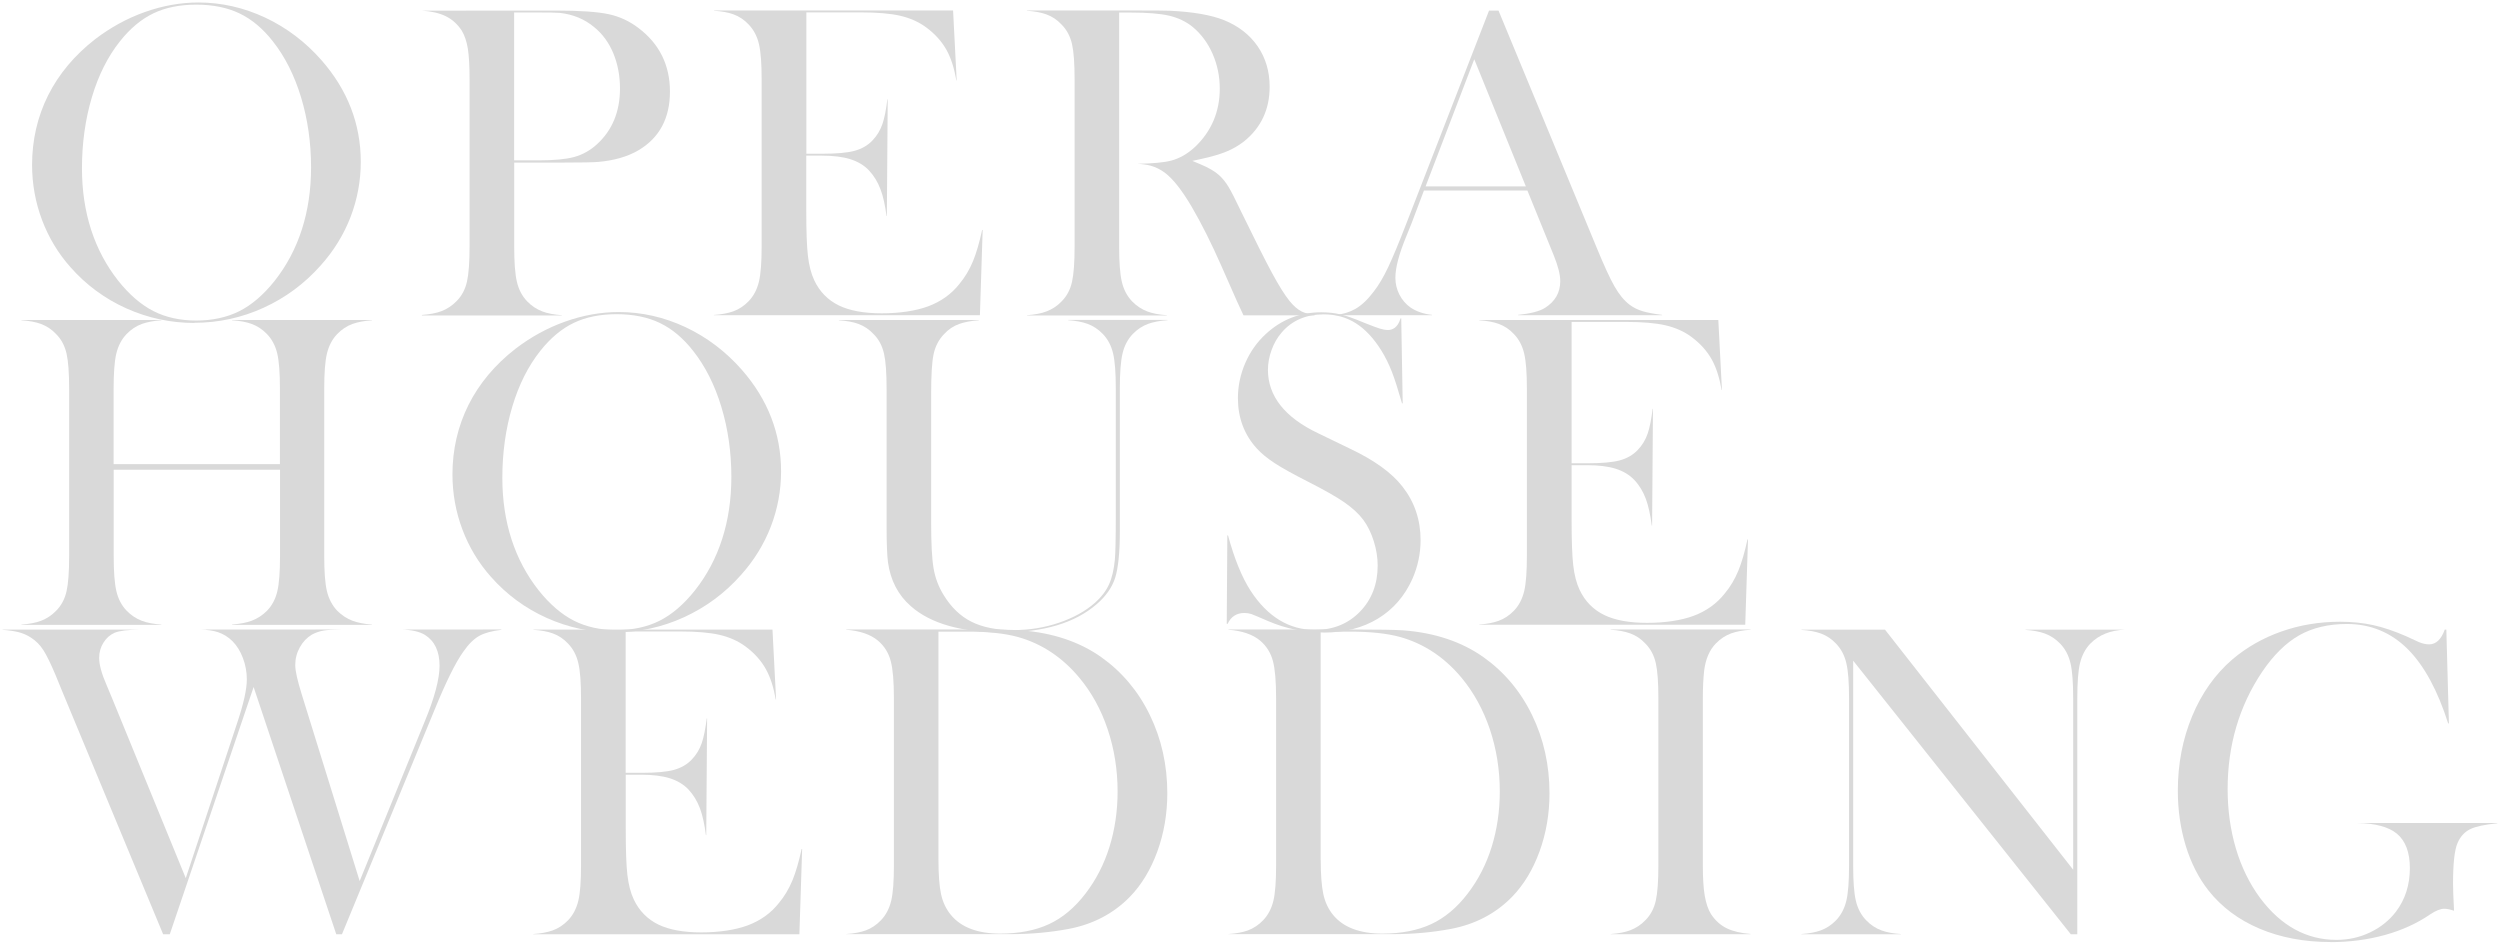 <svg width="659" height="249" viewBox="0 0 659 249" fill="none" xmlns="http://www.w3.org/2000/svg">
<g clip-path="url(#clip0_1429_3739)">
<path d="M51.235 85.13C45.023 85.13 38.993 83.838 33.325 81.3C27.658 78.761 22.693 75.112 18.59 70.443C15.348 66.817 12.831 62.624 11.086 58C9.34 53.377 8.456 48.481 8.456 43.472C8.456 36.899 9.884 30.734 12.695 25.113C15.507 19.515 19.678 14.528 25.073 10.335C29.109 7.253 33.507 4.828 38.177 3.173C42.824 1.518 47.585 0.657 52.323 0.657C58.331 0.657 64.247 1.994 69.87 4.624C75.514 7.275 80.502 11.038 84.741 15.866C91.61 23.685 95.102 32.706 95.102 42.656C95.102 47.665 94.195 52.538 92.404 57.207C90.613 61.853 87.96 66.16 84.515 69.99C80.275 74.772 75.22 78.512 69.439 81.141C63.658 83.77 57.56 85.085 51.257 85.085L51.235 85.13ZM51.711 1.224C47.404 1.224 43.595 1.994 40.444 3.513C37.27 5.032 34.3 7.502 31.625 10.879C28.428 14.891 25.935 19.855 24.212 25.657C22.489 31.437 21.605 37.737 21.605 44.356C21.605 56.028 24.847 66.024 31.217 74.07C34.096 77.674 37.202 80.348 40.444 82.003C43.685 83.657 47.494 84.496 51.733 84.496C55.973 84.496 59.827 83.657 63.091 82.025C66.333 80.393 69.462 77.719 72.386 74.047C78.756 65.978 81.998 55.892 81.998 44.106C81.998 37.647 81.114 31.437 79.368 25.68C77.623 19.9 75.106 14.914 71.91 10.879C69.303 7.547 66.356 5.077 63.137 3.536C59.917 1.994 56.086 1.224 51.733 1.224H51.711Z" fill="#D9D9D9"/>
<path d="M111.197 83.09V83.022C113.283 82.864 115.006 82.546 116.366 82.025C117.862 81.459 119.223 80.552 120.356 79.373C121.716 78.013 122.646 76.268 123.099 74.206C123.553 72.211 123.779 69.106 123.779 64.958V20.874C123.779 17.429 123.621 14.71 123.326 12.828C123.008 10.902 122.464 9.293 121.716 8.069C120.605 6.369 119.177 5.077 117.477 4.261C115.845 3.468 113.759 2.969 111.22 2.81L146.631 2.788C152.865 2.788 157.49 3.105 160.437 3.74C163.316 4.351 165.991 5.598 168.371 7.434C173.835 11.582 176.601 17.203 176.601 24.138C176.601 31.074 173.88 36.309 168.326 39.596C165.447 41.296 161.865 42.316 157.717 42.678C156.379 42.792 153.114 42.86 147.946 42.86H135.545V65.026C135.545 69.129 135.772 72.234 136.248 74.251C136.724 76.336 137.653 78.081 138.968 79.441C140.102 80.62 141.462 81.526 142.958 82.093C144.296 82.615 146.019 82.932 148.104 83.09V83.158H111.22L111.197 83.09ZM135.5 42.27H142.051C146.041 42.27 149.17 41.976 151.346 41.386C153.568 40.775 155.608 39.641 157.354 38.032C161.389 34.36 163.429 29.419 163.429 23.345C163.429 19.991 162.84 16.885 161.684 14.075C160.505 11.242 158.805 8.907 156.606 7.139C154.089 5.031 151.051 3.785 147.583 3.4C146.631 3.309 144.545 3.286 141.235 3.286H135.522V42.293L135.5 42.27Z" fill="#D9D9D9"/>
<path d="M188.185 83.091V83.023C190.226 82.887 191.949 82.547 193.286 82.071C194.805 81.527 196.165 80.62 197.344 79.396C198.659 78.036 199.566 76.291 200.064 74.206C200.541 72.189 200.767 69.084 200.767 64.981V20.875C200.767 16.772 200.541 13.667 200.064 11.65C199.588 9.565 198.659 7.819 197.344 6.46C196.211 5.236 194.85 4.329 193.354 3.785C192.017 3.286 190.294 2.969 188.208 2.833V2.765H251.231L252.183 21.192H252.093C251.548 18.041 250.71 15.39 249.554 13.259C248.307 10.993 246.493 8.953 244.158 7.23C242.208 5.78 239.896 4.76 237.266 4.148C234.682 3.558 231.191 3.264 226.951 3.264H212.556V40.525H216.818C220.49 40.525 223.301 40.276 225.183 39.777C227.133 39.256 228.765 38.327 229.989 37.012C231.168 35.788 232.052 34.338 232.619 32.66C233.14 31.142 233.571 28.966 233.911 26.178H234.002L233.775 56.935H233.684C233.322 54.102 232.8 51.745 232.12 49.954C231.395 48.005 230.375 46.328 229.082 44.945C227.813 43.585 226.135 42.588 224.118 41.953C222.145 41.341 219.629 41.024 216.614 41.024H212.533V55.416C212.533 60.879 212.669 64.913 212.964 67.429C213.259 69.99 213.825 72.166 214.641 73.889C216.047 76.88 218.246 79.124 221.148 80.529C224.004 81.912 227.79 82.592 232.438 82.592C237.085 82.592 241.415 81.957 244.702 80.734C248.035 79.487 250.8 77.515 252.886 74.863C254.337 73.118 255.561 71.101 256.491 68.834C257.352 66.726 258.168 63.961 258.894 60.607H259.03L258.304 83.091H188.231H188.185Z" fill="#D9D9D9"/>
<path d="M327.766 83.091C326.859 81.119 326.292 79.85 326.02 79.305L321.826 69.809C319.31 64.12 316.748 58.998 314.186 54.6C311.556 50.135 309.221 47.144 307 45.489C305.844 44.65 304.619 44.038 303.305 43.676C302.307 43.404 301.151 43.245 299.813 43.177C303.871 43.109 306.796 42.837 308.723 42.339C310.967 41.749 313.075 40.525 315.025 38.712C319.332 34.61 321.531 29.442 321.531 23.368C321.531 20.127 320.897 17.067 319.65 14.211C318.403 11.355 316.635 8.975 314.413 7.117C312.667 5.689 310.559 4.692 308.156 4.125C305.798 3.581 302.42 3.309 298.136 3.309H295.007V65.026C295.007 69.129 295.234 72.234 295.71 74.251C296.186 76.336 297.116 78.082 298.43 79.442C299.564 80.62 300.924 81.527 302.42 82.093C303.758 82.615 305.481 82.932 307.589 83.091V83.159H270.705V83.091C272.79 82.932 274.513 82.615 275.851 82.093C277.347 81.527 278.707 80.643 279.841 79.442C281.201 78.082 282.131 76.359 282.584 74.274C283.037 72.279 283.264 69.174 283.264 65.026V20.875C283.264 16.727 283.037 13.622 282.584 11.627C282.108 9.542 281.178 7.819 279.818 6.46C278.685 5.236 277.325 4.329 275.806 3.785C274.445 3.286 272.722 2.969 270.682 2.833V2.765H298.839C303.667 2.765 306.818 2.765 308.337 2.833C314.413 3.105 319.219 3.944 322.642 5.304C326.451 6.845 329.421 9.157 331.529 12.216C333.615 15.254 334.68 18.835 334.68 22.869C334.68 28.853 332.39 33.703 327.879 37.307C326.496 38.372 324.955 39.279 323.277 39.959C321.577 40.661 319.287 41.341 316.408 41.953L314.3 42.407L316.295 43.245C318.607 44.197 320.33 45.217 321.418 46.237C322.279 47.03 323.096 48.028 323.821 49.229C324.569 50.453 325.703 52.697 327.199 55.847C330.735 63.123 333.456 68.517 335.27 71.894C337.106 75.294 338.67 77.787 339.917 79.328C340.96 80.62 342.025 81.549 343.045 82.071C343.93 82.524 345.108 82.841 346.537 83.023V83.113H327.788L327.766 83.091Z" fill="#D9D9D9"/>
<path d="M400.152 83.09V83C403.507 82.66 405.842 82.048 407.248 81.164C409.923 79.487 411.283 77.107 411.283 74.138C411.283 72.392 410.716 70.149 409.56 67.293L402.623 50.226H375.351L372.063 58.929L370.567 62.624C368.731 67.134 367.824 70.602 367.824 73.231C367.824 74.818 368.187 76.291 368.89 77.674C369.592 79.033 370.567 80.167 371.769 81.028C373.288 82.07 375.192 82.751 377.482 83V83.09H352.023V83.022C353.973 82.841 355.741 82.297 357.26 81.436C358.937 80.484 360.57 78.92 362.134 76.835C363.426 75.18 364.718 73.004 365.942 70.398C367.167 67.791 368.799 63.893 370.771 58.771L392.512 2.788H395.006L420.872 65.253C422.822 69.99 424.409 73.458 425.588 75.498C426.789 77.606 428.104 79.215 429.532 80.303C430.553 81.073 431.731 81.662 433.046 82.048C434.225 82.41 435.925 82.728 438.124 83V83.09H400.152ZM375.804 49.138H402.215L388.613 15.616L375.781 49.138H375.804Z" fill="#D9D9D9"/>
<path d="M61.187 164.685V164.617C63.272 164.459 64.995 164.141 66.356 163.62C67.852 163.053 69.212 162.17 70.391 160.991C71.706 159.631 72.635 157.886 73.111 155.823C73.587 153.829 73.814 150.701 73.814 146.576V123.82H29.97V146.576C29.97 150.678 30.197 153.783 30.673 155.801C31.149 157.886 32.078 159.631 33.393 160.991C34.527 162.17 35.887 163.076 37.383 163.643C38.721 164.164 40.444 164.481 42.529 164.64V164.708H5.645V164.64C7.73 164.481 9.453 164.164 10.814 163.643C12.31 163.076 13.67 162.17 14.803 160.991C16.164 159.631 17.093 157.886 17.547 155.823C18 153.829 18.227 150.724 18.227 146.576V102.469C18.227 98.344 18 95.216 17.547 93.222C17.071 91.159 16.164 89.414 14.781 88.054C13.647 86.83 12.287 85.946 10.768 85.38C9.408 84.881 7.685 84.564 5.645 84.428V84.36H42.529V84.428C40.489 84.564 38.766 84.904 37.428 85.38C35.91 85.924 34.549 86.83 33.37 88.054C32.056 89.414 31.149 91.159 30.65 93.245C30.174 95.262 29.947 98.367 29.947 102.469V122.347H73.791V102.469C73.791 98.322 73.565 95.216 73.089 93.222C72.612 91.159 71.683 89.414 70.368 88.054C69.189 86.83 67.829 85.924 66.31 85.38C64.973 84.881 63.25 84.564 61.164 84.428V84.36H98.049V84.428C96.008 84.564 94.285 84.904 92.948 85.38C91.429 85.924 90.069 86.83 88.89 88.054C87.575 89.414 86.668 91.159 86.169 93.245C85.693 95.262 85.466 98.367 85.466 102.469V146.576C85.466 150.678 85.693 153.783 86.169 155.778C86.645 157.84 87.575 159.586 88.89 160.991C90.091 162.192 91.451 163.076 92.948 163.643C94.285 164.141 95.986 164.481 98.049 164.64V164.708H61.164L61.187 164.685Z" fill="#D9D9D9"/>
<path d="M162.046 166.725C155.835 166.725 149.805 165.433 144.137 162.895C138.469 160.356 133.505 156.707 129.401 152.038C126.16 148.412 123.643 144.219 121.898 139.595C120.152 134.971 119.268 130.076 119.268 125.067C119.268 118.494 120.696 112.329 123.507 106.708C126.318 101.109 130.49 96.123 135.885 91.93C139.92 88.847 144.318 86.422 148.988 84.768C153.636 83.113 158.397 82.252 163.112 82.252C169.12 82.252 175.037 83.589 180.659 86.218C186.304 88.87 191.291 92.633 195.53 97.46C202.399 105.28 205.891 114.301 205.891 124.251C205.891 129.26 204.984 134.155 203.193 138.802C201.402 143.448 198.75 147.754 195.304 151.585C191.064 156.367 186.009 160.107 180.228 162.736C174.47 165.365 168.349 166.68 162.046 166.68V166.725ZM162.523 82.819C158.215 82.819 154.407 83.589 151.255 85.108C148.082 86.626 145.112 89.097 142.437 92.474C139.24 96.486 136.747 101.449 135.024 107.252C133.301 113.031 132.417 119.332 132.417 125.95C132.417 137.623 135.658 147.618 142.029 155.665C144.908 159.268 148.014 161.943 151.255 163.597C154.52 165.252 158.306 166.091 162.545 166.091C166.785 166.091 170.638 165.252 173.88 163.62C177.122 161.988 180.251 159.314 183.175 155.642C189.545 147.573 192.787 137.487 192.787 125.701C192.787 119.242 191.903 113.031 190.158 107.274C188.412 101.495 185.896 96.508 182.699 92.474C180.092 89.142 177.145 86.672 173.926 85.13C170.707 83.589 166.875 82.819 162.523 82.819Z" fill="#D9D9D9"/>
<path d="M264.584 166.725C253.521 166.725 245.269 164.391 240.077 159.767C236.745 156.866 234.727 152.968 234.07 148.208C233.843 146.485 233.707 143.312 233.707 138.779V102.47C233.707 98.322 233.48 95.217 233.027 93.222C232.551 91.16 231.644 89.414 230.261 88.055C229.128 86.831 227.79 85.947 226.271 85.38C224.934 84.881 223.211 84.564 221.125 84.428V84.36H258.009V84.428C255.969 84.564 254.246 84.904 252.886 85.38C251.344 85.924 249.984 86.831 248.851 88.077C247.468 89.505 246.516 91.318 246.085 93.426C245.654 95.466 245.45 98.979 245.45 103.852V137.714C245.45 143.222 245.654 147.279 246.085 149.772C246.516 152.31 247.4 154.668 248.715 156.798C250.687 160.039 253.158 162.442 256.082 163.892C258.984 165.343 262.657 166.091 267.009 166.091C271.362 166.091 275.284 165.456 279.093 164.164C282.947 162.872 286.188 161.082 288.75 158.793C290.36 157.342 291.584 155.733 292.355 154.01C293.126 152.31 293.624 150.135 293.874 147.573C294.032 145.896 294.123 142.088 294.123 135.901V102.447C294.123 98.299 293.896 95.194 293.42 93.2C292.944 91.137 292.015 89.392 290.7 88.032C289.521 86.808 288.161 85.901 286.642 85.357C285.304 84.859 283.604 84.541 281.541 84.405V84.337H307.77V84.405C305.73 84.541 304.007 84.881 302.67 85.357C301.173 85.901 299.791 86.808 298.612 88.032C297.297 89.392 296.367 91.137 295.891 93.222C295.415 95.262 295.189 98.276 295.189 102.447V140.207C295.189 145.692 294.758 149.772 293.942 152.356C293.126 154.872 291.471 157.229 289.022 159.314C283.355 164.21 275.103 166.68 264.516 166.68L264.584 166.725Z" fill="#D9D9D9"/>
<path d="M348.894 166.725C343.862 166.725 338.965 165.728 334.317 163.733C331.756 162.623 330.327 162.033 329.829 161.852C329.285 161.671 328.672 161.58 327.992 161.58C325.952 161.58 324.456 162.577 323.594 164.459H323.368L323.526 141.136H323.708C325.363 147.256 327.358 152.151 329.647 155.71C334.113 162.577 339.826 166.045 346.627 166.045C351.388 166.045 355.378 164.436 358.484 161.24C361.59 158.044 363.154 153.965 363.154 149.092C363.154 146.984 362.814 144.83 362.134 142.677C361.454 140.501 360.524 138.598 359.368 137.034C358.166 135.424 356.466 133.861 354.335 132.387C352.227 130.937 348.985 129.101 344.655 126.902C340.914 124.998 337.99 123.389 336.018 122.097C334.045 120.805 332.458 119.513 331.28 118.199C327.992 114.595 326.315 110.13 326.315 104.962C326.315 101.767 326.972 98.639 328.264 95.67C329.557 92.701 331.393 90.117 333.705 88.009C337.786 84.246 342.683 82.32 348.26 82.32C350.073 82.32 351.773 82.501 353.315 82.864C354.857 83.226 356.988 83.974 359.617 85.085C361.658 85.901 363.018 86.4 363.743 86.626C364.514 86.853 365.24 86.989 365.852 86.989C366.985 86.989 368.436 86.445 369.184 83.929H369.365L369.751 106.322H369.57C368.549 102.764 367.665 99.976 366.917 98.049C366.124 96.01 365.172 94.083 364.083 92.338C362.088 89.142 359.844 86.762 357.418 85.221C354.97 83.657 352.113 82.864 348.94 82.864C344.292 82.864 340.552 84.473 337.854 87.646C336.72 88.938 335.836 90.479 335.202 92.225C334.567 93.97 334.227 95.738 334.227 97.483C334.227 104.396 338.67 110.039 347.466 114.21L355.899 118.29C362.27 121.304 366.917 124.658 369.706 128.285C372.857 132.297 374.466 137.034 374.466 142.36C374.466 145.918 373.741 149.341 372.313 152.582C370.295 157.092 367.257 160.605 363.245 163.053C359.232 165.501 354.403 166.748 348.94 166.748L348.894 166.725Z" fill="#D9D9D9"/>
<path d="M389.927 164.685V164.617C391.968 164.481 393.691 164.141 395.006 163.665C396.502 163.121 397.885 162.215 399.064 160.991C400.378 159.631 401.285 157.886 401.784 155.801C402.26 153.783 402.487 150.678 402.487 146.576V102.469C402.487 98.367 402.26 95.262 401.784 93.245C401.308 91.159 400.378 89.414 399.064 88.054C397.93 86.83 396.57 85.924 395.074 85.38C393.736 84.881 392.013 84.564 389.927 84.428V84.36H452.951L453.903 102.787H453.812C453.268 99.636 452.429 96.962 451.273 94.854C450.026 92.587 448.213 90.547 445.878 88.825C443.951 87.374 441.616 86.354 438.986 85.742C436.401 85.153 432.91 84.859 428.671 84.859H414.275V122.12H418.537C422.21 122.12 425.021 121.871 426.903 121.372C428.852 120.851 430.484 119.922 431.709 118.607C432.887 117.383 433.772 115.932 434.338 114.255C434.86 112.737 435.291 110.561 435.631 107.773H435.721L435.495 138.53H435.404C435.041 135.697 434.52 133.339 433.862 131.549C433.137 129.6 432.117 127.9 430.825 126.54C429.555 125.18 427.877 124.183 425.86 123.548C423.887 122.936 421.371 122.619 418.356 122.619H414.275V137.011C414.275 142.473 414.411 146.531 414.706 149.024C415.001 151.585 415.567 153.761 416.384 155.483C417.789 158.475 419.988 160.719 422.89 162.124C425.746 163.507 429.532 164.187 434.18 164.187C438.827 164.187 443.157 163.552 446.444 162.328C449.777 161.082 452.543 159.11 454.628 156.458C456.102 154.713 457.303 152.673 458.233 150.429C459.094 148.321 459.91 145.556 460.636 142.201H460.772L460.046 164.685H389.973H389.927Z" fill="#D9D9D9"/>
<path d="M88.641 246.28L66.855 181.095L44.751 246.28H43.005L16.436 182.319L14.645 177.945C13.376 174.93 12.333 172.8 11.471 171.44C10.587 170.035 9.476 168.924 8.207 168.108C7.209 167.428 6.076 166.952 4.897 166.635C3.854 166.385 2.448 166.159 0.68 166.023V165.955H36.975C33.711 166 31.489 166.272 30.219 166.793C28.995 167.337 28.02 168.199 27.272 169.4C26.524 170.578 26.139 171.938 26.139 173.412C26.139 175.202 26.774 177.559 28.111 180.619L29.653 184.314L48.968 231.48L62.525 190.547C64.247 185.402 65.064 181.662 65.064 179.078C65.064 177.174 64.724 175.293 64.043 173.48C63.363 171.666 62.434 170.171 61.278 169.015C60.167 167.904 58.875 167.111 57.446 166.635C56.2 166.227 54.635 166 52.799 165.955L89.933 165.932C87.87 165.955 86.396 166.045 85.399 166.204C84.265 166.385 83.2 166.748 82.202 167.292C80.887 168.085 79.822 169.196 79.028 170.646C78.235 172.074 77.827 173.638 77.827 175.316C77.827 176.834 78.394 179.35 79.527 182.999L94.807 232.251L111.991 190.093C114.575 183.86 115.867 178.942 115.867 175.474C115.867 171.689 114.575 168.969 112.014 167.36C110.563 166.476 108.522 166.023 105.802 165.955L132.145 165.932V166.023C129.696 166.317 127.769 166.839 126.432 167.564C124.958 168.357 123.507 169.785 122.102 171.825C120.084 174.636 117.545 179.781 114.553 187.101L90.137 246.28H88.618H88.641Z" fill="#D9D9D9"/>
<path d="M140.578 246.28V246.212C142.618 246.076 144.341 245.736 145.679 245.26C147.198 244.716 148.558 243.81 149.737 242.586C151.052 241.226 151.958 239.481 152.457 237.395C152.933 235.378 153.16 232.273 153.16 228.171V184.064C153.16 179.962 152.933 176.857 152.457 174.839C151.981 172.754 151.052 171.009 149.737 169.649C148.603 168.425 147.243 167.518 145.747 166.975C144.409 166.476 142.686 166.159 140.601 166.023V165.955H203.624L204.576 184.381H204.485C203.941 181.231 203.08 178.556 201.923 176.449C200.677 174.182 198.863 172.142 196.528 170.42C194.578 168.969 192.266 167.949 189.636 167.337C187.052 166.748 183.561 166.453 179.321 166.453H164.926V203.715H169.188C172.86 203.715 175.671 203.466 177.553 202.967C179.503 202.446 181.135 201.516 182.359 200.202C183.538 198.978 184.422 197.527 184.989 195.85C185.51 194.354 185.941 192.156 186.304 189.368H186.394L186.168 220.124H186.077C185.714 217.291 185.193 214.934 184.535 213.144C183.81 211.194 182.79 209.517 181.498 208.135C180.228 206.775 178.55 205.777 176.533 205.143C174.561 204.531 172.044 204.213 169.029 204.213H164.948V218.606C164.948 224.068 165.084 228.103 165.379 230.618C165.674 233.18 166.241 235.355 167.057 237.078C168.462 240.07 170.661 242.314 173.563 243.719C176.419 245.101 180.205 245.781 184.853 245.781C189.5 245.781 193.83 245.147 197.117 243.923C200.45 242.676 203.216 240.704 205.301 238.053C206.775 236.307 207.976 234.268 208.906 232.024C209.767 229.916 210.583 227.151 211.309 223.796H211.445L210.719 246.28H140.646H140.578Z" fill="#D9D9D9"/>
<path d="M223.075 246.28V246.212C225.16 246.076 226.883 245.736 228.198 245.26C229.694 244.716 231.032 243.81 232.211 242.586C233.526 241.226 234.432 239.481 234.931 237.396C235.407 235.378 235.634 232.273 235.634 228.171V184.064C235.634 179.645 235.362 176.335 234.795 174.25C234.228 172.074 233.095 170.284 231.44 168.879C229.49 167.247 226.679 166.272 223.052 166V165.932H255.289C262.521 165.932 267.191 166.023 269.186 166.159C277.438 166.793 284.534 169.151 290.269 173.208C295.733 177.083 300.063 182.206 303.1 188.484C306.161 194.762 307.703 201.698 307.703 209.109C307.703 214.504 306.818 219.671 305.073 224.454C303.327 229.236 300.901 233.248 297.841 236.398C293.534 240.818 288.07 243.674 281.632 244.875C276.758 245.782 271.702 246.235 266.624 246.235H223.075V246.28ZM247.377 226.607C247.377 230.528 247.604 233.588 248.057 235.673C248.511 237.804 249.395 239.662 250.664 241.181C253.339 244.444 257.715 246.099 263.632 246.099C268.619 246.099 272.949 245.26 276.508 243.606C280.09 241.951 283.332 239.231 286.143 235.537C288.886 231.979 291.017 227.853 292.445 223.275C293.874 218.697 294.599 213.778 294.599 208.633C294.599 202.922 293.715 197.414 291.992 192.269C290.269 187.101 287.753 182.523 284.511 178.647C280.022 173.253 274.559 169.649 268.302 167.904C264.901 166.975 260.526 166.499 255.312 166.499H247.377V226.652V226.607Z" fill="#D9D9D9"/>
<path d="M323.821 246.28V246.212C325.907 246.076 327.63 245.736 328.944 245.26C330.418 244.716 331.778 243.81 332.957 242.586C334.272 241.226 335.179 239.481 335.678 237.396C336.154 235.378 336.38 232.273 336.38 228.171V184.064C336.38 179.645 336.108 176.335 335.541 174.25C334.975 172.097 333.841 170.284 332.186 168.879C330.237 167.247 327.426 166.272 323.798 166V165.932H356.035C363.267 165.932 367.937 166.023 369.932 166.159C378.184 166.793 385.28 169.151 391.015 173.208C396.479 177.083 400.809 182.206 403.847 188.484C406.907 194.762 408.449 201.698 408.449 209.109C408.449 214.504 407.565 219.671 405.819 224.454C404.073 229.236 401.648 233.248 398.587 236.398C394.28 240.818 388.816 243.674 382.378 244.875C377.504 245.782 372.449 246.235 367.37 246.235H323.821V246.28ZM348.146 226.607C348.146 230.551 348.373 233.588 348.826 235.673C349.28 237.804 350.164 239.662 351.411 241.181C354.086 244.444 358.438 246.099 364.378 246.099C369.365 246.099 373.695 245.26 377.255 243.606C380.837 241.951 384.078 239.231 386.89 235.537C389.633 231.979 391.764 227.853 393.192 223.275C394.62 218.697 395.345 213.778 395.345 208.633C395.345 202.922 394.461 197.414 392.738 192.269C390.993 187.101 388.476 182.523 385.257 178.647C380.769 173.253 375.305 169.649 369.048 167.904C365.648 166.975 361.272 166.499 356.058 166.499H348.123V226.652L348.146 226.607Z" fill="#D9D9D9"/>
<path d="M424.59 246.28V246.212C426.676 246.054 428.399 245.736 429.736 245.215C431.232 244.648 432.593 243.764 433.726 242.563C435.086 241.203 436.016 239.481 436.469 237.396C436.923 235.401 437.149 232.296 437.149 228.148V184.042C437.149 179.894 436.923 176.789 436.469 174.794C435.993 172.709 435.064 170.986 433.703 169.627C432.57 168.403 431.21 167.496 429.691 166.952C428.331 166.453 426.608 166.136 424.567 166V165.932H461.452V166C459.411 166.136 457.689 166.476 456.351 166.952C454.855 167.496 453.472 168.403 452.293 169.627C450.638 171.326 449.618 173.684 449.233 176.653C448.983 178.806 448.87 181.276 448.87 184.042V228.148C448.87 231.48 449.029 234.154 449.369 236.104C449.709 238.098 450.253 239.73 451.023 240.954C452.134 242.654 453.563 243.946 455.308 244.762C456.895 245.51 458.935 245.986 461.452 246.19V246.258H424.567L424.59 246.28Z" fill="#D9D9D9"/>
<path d="M545.876 246.28L488.498 174.159V228.171C488.498 232.318 488.724 235.423 489.2 237.418C489.676 239.481 490.606 241.226 491.921 242.586C493.1 243.81 494.46 244.716 495.979 245.26C497.316 245.759 499.017 246.076 501.079 246.212V246.28H474.85V246.212C476.89 246.076 478.613 245.736 479.928 245.26C481.424 244.716 482.807 243.81 483.986 242.586C485.301 241.226 486.208 239.481 486.707 237.395C487.183 235.378 487.409 232.273 487.409 228.171V184.019C487.409 179.962 487.183 176.879 486.707 174.862C486.231 172.777 485.301 171.032 483.986 169.672C482.853 168.448 481.492 167.541 479.996 166.997C478.659 166.499 476.936 166.181 474.85 166.045V165.977H496.885L546.488 229.259V184.087C546.488 179.939 546.261 176.834 545.785 174.839C545.309 172.777 544.38 171.032 543.065 169.672C541.886 168.448 540.526 167.541 539.007 166.997C537.669 166.499 535.969 166.181 533.929 166.045V165.977H560.158C556.304 166.136 553.244 167.36 550.999 169.672C549.684 171.032 548.778 172.777 548.279 174.862C547.803 176.879 547.576 179.962 547.576 184.019V246.28H545.898H545.876Z" fill="#D9D9D9"/>
<path d="M614.339 248.32C607.448 248.32 601.145 247.141 595.591 244.784C590.082 242.45 585.548 239.05 582.125 234.698C579.563 231.434 577.546 227.468 576.163 222.958C574.78 218.425 574.077 213.529 574.077 208.429C574.077 201.403 575.347 194.785 577.863 188.756C580.357 182.75 583.916 177.718 588.45 173.819C592.168 170.669 596.498 168.176 601.349 166.476C606.201 164.753 611.392 163.892 616.81 163.892C619.939 163.892 622.886 164.187 625.561 164.776C628.236 165.365 631.115 166.34 634.131 167.655L637.644 169.264C638.619 169.672 639.526 169.853 640.32 169.853C642.133 169.853 643.516 168.538 644.445 165.955H644.854L645.534 190.682H645.33C642.587 182.047 639.027 175.474 634.743 171.168C630.322 166.725 624.904 164.481 618.647 164.481C613.795 164.481 609.579 165.479 606.065 167.473C602.574 169.445 599.286 172.686 596.294 177.106C590.264 186.081 587.203 196.462 587.203 207.999C587.203 213.506 587.929 218.765 589.38 223.66C590.83 228.556 592.984 232.953 595.773 236.715C601.236 244.036 607.992 247.753 615.904 247.753C619.032 247.753 622.002 247.096 624.745 245.782C627.511 244.467 629.801 242.631 631.569 240.319C634.017 237.101 635.241 233.248 635.241 228.828C635.241 224.68 634.085 221.62 631.795 219.739C629.642 217.971 626.173 217.042 621.481 216.951H658.297V217.019C655.01 217.359 652.72 217.835 651.292 218.493C649.728 219.218 648.549 220.487 647.801 222.232C647.007 224.091 646.622 227.604 646.622 232.976C646.622 234.426 646.712 236.693 646.871 239.707V240.07C645.806 239.707 644.944 239.549 644.309 239.549C643.289 239.549 642.065 240.047 640.569 241.044C637.168 243.379 633.178 245.215 628.667 246.461C624.156 247.708 619.327 248.343 614.317 248.343L614.339 248.32Z" fill="#D9D9D9"/>
</g>
<defs>
<clipPath id="clip0_1429_3739">
<rect width="659" height="249" fill="white"/>
</clipPath>
</defs>
</svg>
